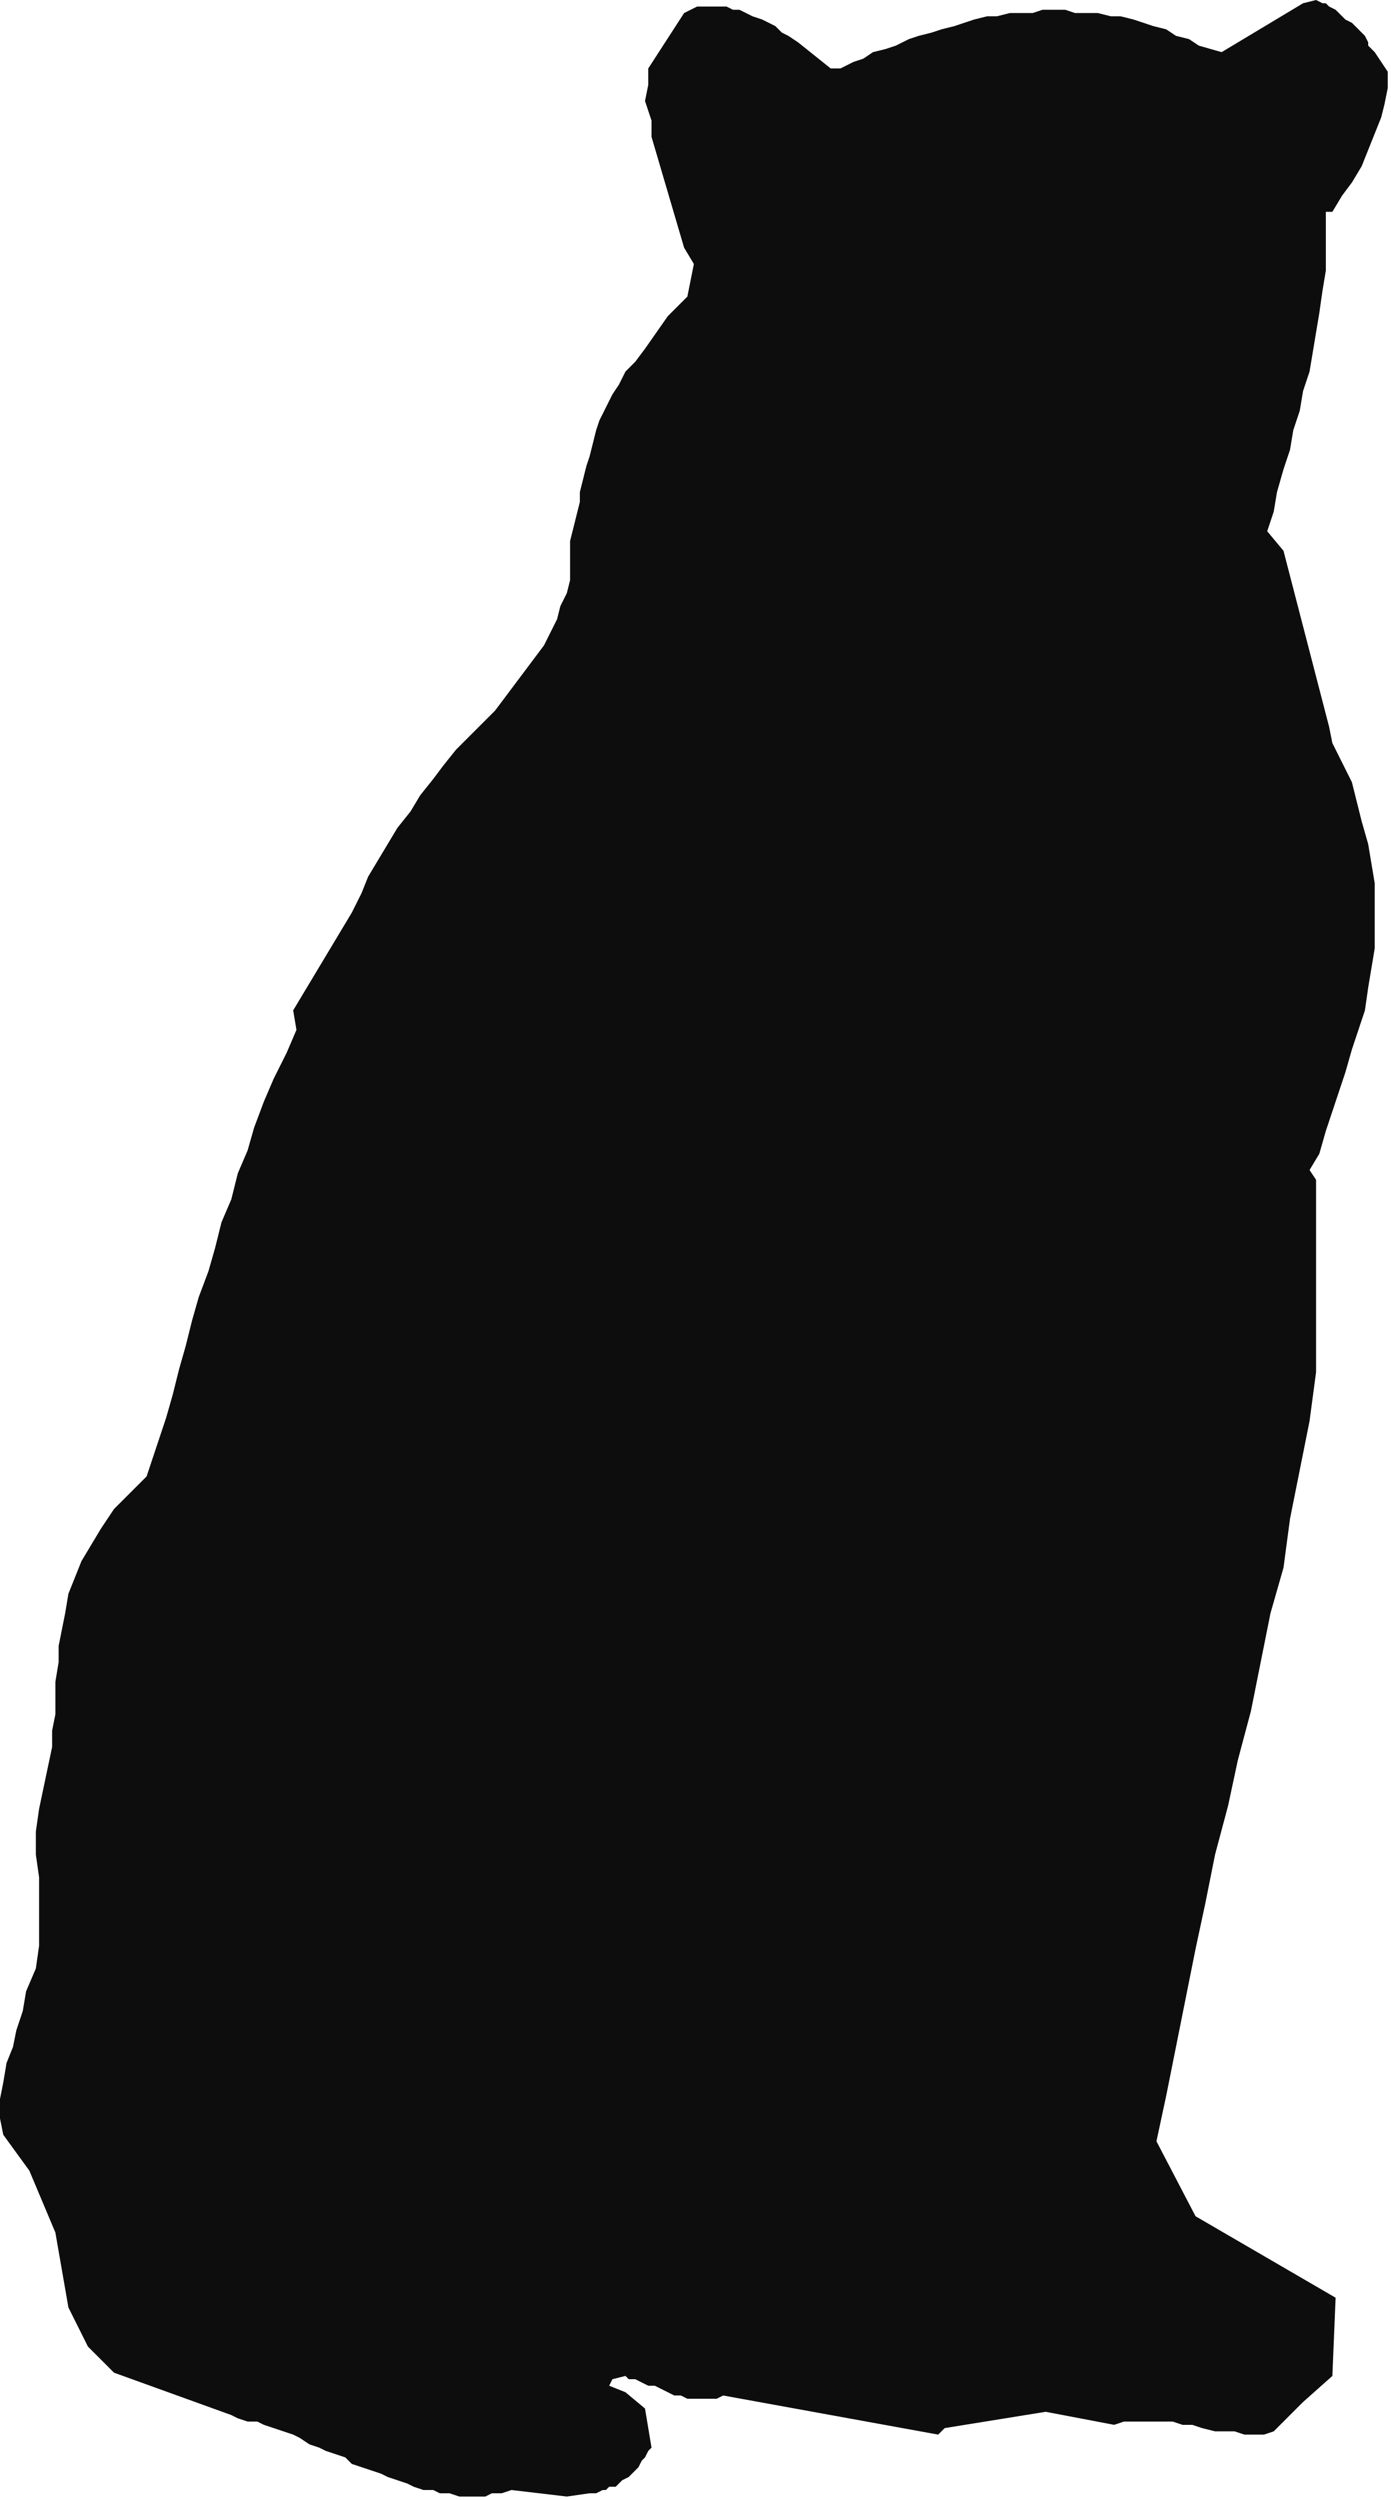 <?xml version="1.0" encoding="UTF-8" standalone="no"?>
<svg
   xmlns:dc="http://purl.org/dc/elements/1.1/"
   xmlns:cc="http://creativecommons.org/ns#"
   xmlns:rdf="http://www.w3.org/1999/02/22-rdf-syntax-ns#"
   xmlns:svg="http://www.w3.org/2000/svg"
   xmlns="http://www.w3.org/2000/svg"
   xmlns:sodipodi="http://sodipodi.sourceforge.net/DTD/sodipodi-0.dtd"
   xmlns:inkscape="http://www.inkscape.org/namespaces/inkscape"
   version="1.0"
   width="112.977mm"
   height="202.935mm"
   id="svg7"
   sodipodi:docname="LIONS001.WMF">
  <sodipodi:namedview
     pagecolor="#ffffff"
     bordercolor="#666666"
     borderopacity="1"
     objecttolerance="10"
     gridtolerance="10"
     guidetolerance="10"
     inkscape:pageopacity="0"
     inkscape:pageshadow="2"
     inkscape:window-width="640"
     inkscape:window-height="480"
     id="namedview9" />
  <defs
     id="defs3">
    <pattern
       id="WMFhbasepattern"
       patternUnits="userSpaceOnUse"
       width="6"
       height="6"
       x="0"
       y="0" />
  </defs>
  <path
     style="fill:#0e0d0d;fill-rule:evenodd;fill-opacity:1;stroke:none;"
     d="  M 174,766   L 157,764   L 154,765   L 151,765   L 149,766   L 146,766   L 143,766   L 141,766   L 138,765   L 135,765   L 133,764   L 130,764   L 127,763   L 125,762   L 122,761   L 119,760   L 117,759   L 114,758   L 111,757   L 108,756   L 106,754   L 103,753   L 100,752   L 98,751   L 95,750   L 92,748   L 90,747   L 87,746   L 84,745   L 81,744   L 79,743   L 76,743   L 73,742   L 71,741   L 35,728   L 27,720   L 21,708   L 17,685   L 9,666   L 1,655   L 0,650   L 0,644   L 1,639   L 2,633   L 4,628   L 5,623   L 7,617   L 8,611   L 11,604   L 12,597   L 12,590   L 12,583   L 12,576   L 11,569   L 11,562   L 12,555   L 16,536   L 16,531   L 17,526   L 17,521   L 17,516   L 18,510   L 18,505   L 19,500   L 20,495   L 21,489   L 23,484   L 25,479   L 28,474   L 31,469   L 35,463   L 40,458   L 45,453   L 51,435   L 53,428   L 55,420   L 57,413   L 59,405   L 61,398   L 64,390   L 66,383   L 68,375   L 71,368   L 73,360   L 76,353   L 78,346   L 81,338   L 84,331   L 88,323   L 91,316   L 90,310   L 93,305   L 96,300   L 99,295   L 102,290   L 105,285   L 108,280   L 111,274   L 113,269   L 116,264   L 119,259   L 122,254   L 126,249   L 129,244   L 133,239   L 136,235   L 140,230   L 144,226   L 148,222   L 152,218   L 155,214   L 158,210   L 161,206   L 164,202   L 167,198   L 169,194   L 171,190   L 172,186   L 174,182   L 175,178   L 175,174   L 175,170   L 175,166   L 176,162   L 177,158   L 178,154   L 178,151   L 179,147   L 180,143   L 181,140   L 182,136   L 183,132   L 184,129   L 186,125   L 188,121   L 190,118   L 192,114   L 195,111   L 198,107   L 205,97   L 211,91   L 213,81   L 210,76   L 200,42   L 200,37   L 198,31   L 199,26   L 199,21   L 210,4   L 212,3   L 214,2   L 217,2   L 219,2   L 221,2   L 223,2   L 225,3   L 227,3   L 229,4   L 231,5   L 234,6   L 236,7   L 238,8   L 240,10   L 242,11   L 245,13   L 255,21   L 258,21   L 262,19   L 265,18   L 268,16   L 272,15   L 275,14   L 279,12   L 282,11   L 286,10   L 289,9   L 293,8   L 296,7   L 299,6   L 303,5   L 306,5   L 310,4   L 313,4   L 317,4   L 320,3   L 324,3   L 327,3   L 330,4   L 334,4   L 337,4   L 341,5   L 344,5   L 348,6   L 351,7   L 354,8   L 358,9   L 361,11   L 365,12   L 368,14   L 375,16   L 400,1   L 404,0   L 406,1   L 407,1   L 408,2   L 410,3   L 411,4   L 412,5   L 413,6   L 415,7   L 416,8   L 417,9   L 418,10   L 419,11   L 420,13   L 420,14   L 421,15   L 422,16   L 426,22   L 426,27   L 425,32   L 424,36   L 422,41   L 420,46   L 418,51   L 415,56   L 412,60   L 409,65   L 407,65   L 407,71   L 407,77   L 407,83   L 406,89   L 405,96   L 404,102   L 403,108   L 402,114   L 400,120   L 399,126   L 397,132   L 396,138   L 394,144   L 392,151   L 391,157   L 389,163   L 394,169   L 408,223   L 409,228   L 415,240   L 418,252   L 420,259   L 421,265   L 422,271   L 422,278   L 422,284   L 422,291   L 421,297   L 420,303   L 419,310   L 417,316   L 415,322   L 413,329   L 411,335   L 409,341   L 407,347   L 405,354   L 402,359   L 404,362   L 404,395   L 404,421   L 402,436   L 399,451   L 396,466   L 394,481   L 390,495   L 387,510   L 384,525   L 380,540   L 377,554   L 373,569   L 370,584   L 367,598   L 364,613   L 361,628   L 358,643   L 355,657   L 367,680   L 410,705   L 409,729   L 400,737   L 391,746   L 388,747   L 385,747   L 382,747   L 379,746   L 376,746   L 373,746   L 369,745   L 366,744   L 363,744   L 360,743   L 357,743   L 354,743   L 351,743   L 348,743   L 345,743   L 342,744   L 321,740   L 290,745   L 288,747   L 222,735   L 220,736   L 218,736   L 216,736   L 214,736   L 212,736   L 211,736   L 209,735   L 207,735   L 205,734   L 203,733   L 201,732   L 199,732   L 197,731   L 195,730   L 193,730   L 192,729   L 188,730   L 187,732   L 192,734   L 198,739   L 200,751   L 199,752   L 198,754   L 197,755   L 196,757   L 195,758   L 194,759   L 193,760   L 191,761   L 190,762   L 189,763   L 187,763   L 186,764   L 185,764   L 183,765   L 182,765   L 181,765   L 174,766  z "
     id="path5" />
</svg>
